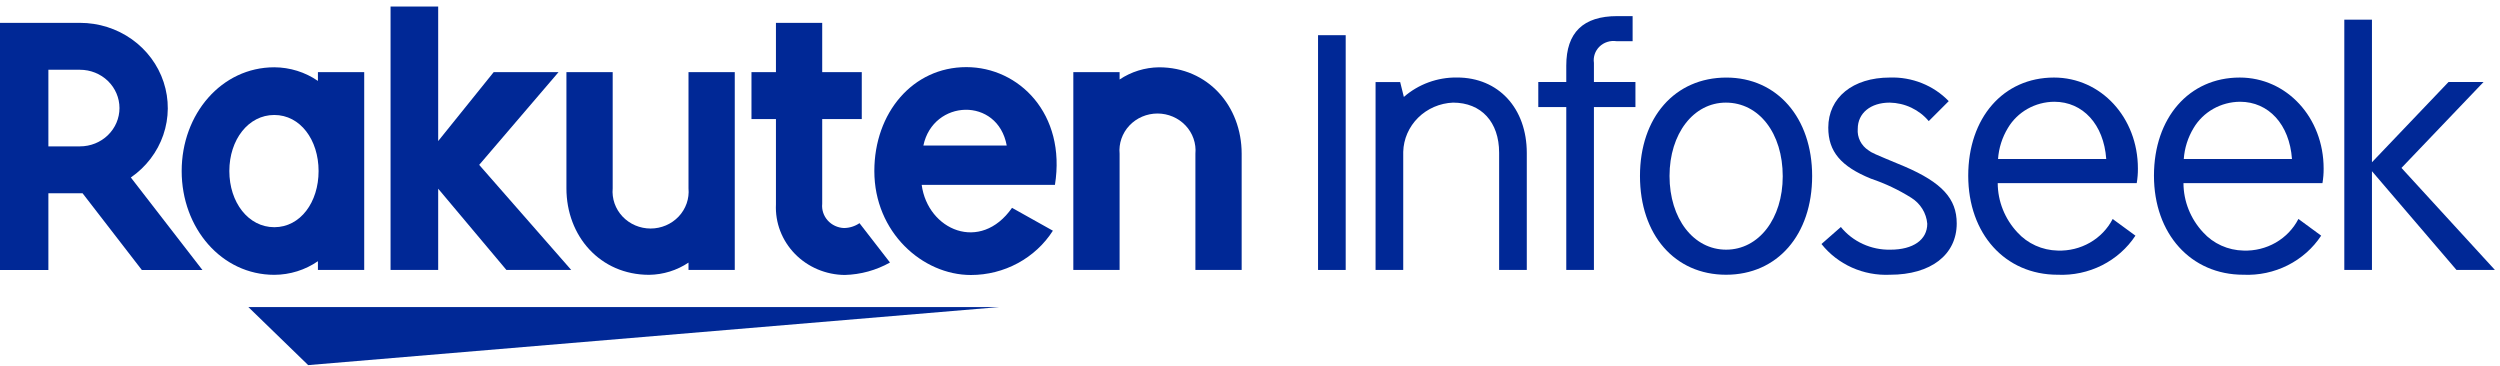 <svg viewBox="0 0 212 31" fill="none" xmlns="http://www.w3.org/2000/svg">
<path d="M114.115 22.892H111.77V2.984H114.115V22.892Z" fill="#002896"/>
<path d="M119.047 8.221C120.283 7.14 121.893 6.551 123.556 6.572C127.074 6.572 129.472 9.177 129.472 12.977V22.893H127.126V12.951C127.126 10.346 125.615 8.702 123.217 8.702C122.1 8.748 121.042 9.205 120.258 9.98C119.474 10.755 119.022 11.789 118.994 12.875V22.893H116.648V6.957H118.734L119.047 8.221Z" fill="#002896"/>
<path d="M132.82 5.565C132.82 2.758 134.253 1.366 137.146 1.366H138.446V3.491H137.065C136.807 3.455 136.543 3.477 136.296 3.557C136.048 3.636 135.823 3.771 135.638 3.95C135.454 4.129 135.315 4.348 135.233 4.588C135.151 4.829 135.127 5.085 135.165 5.335V6.955H138.685V9.08H135.165V22.893H132.82V9.081H130.447V6.956H132.82V5.565Z" fill="#002896"/>
<path d="M153.67 14.924C153.67 19.908 150.724 23.298 146.37 23.298C142.016 23.298 139.07 19.908 139.07 14.924C139.07 9.941 142.041 6.578 146.394 6.578C150.698 6.576 153.67 9.991 153.67 14.924ZM141.576 14.924C141.576 18.541 143.609 21.172 146.376 21.172C149.143 21.172 151.176 18.541 151.176 14.95C151.176 11.307 149.169 8.702 146.354 8.702C143.609 8.702 141.576 11.333 141.576 14.924Z" fill="#002896"/>
<path d="M163.558 10.27C163.157 9.791 162.653 9.402 162.081 9.131C161.51 8.86 160.884 8.714 160.248 8.702C158.631 8.702 157.537 9.587 157.537 10.928C157.508 11.283 157.577 11.639 157.737 11.959C157.898 12.279 158.143 12.552 158.449 12.749C158.762 12.977 158.762 12.977 161.499 14.115C164.679 15.482 165.93 16.847 165.93 18.947C165.93 21.603 163.74 23.298 160.274 23.298C159.16 23.35 158.05 23.14 157.038 22.687C156.026 22.233 155.142 21.549 154.461 20.692L156.104 19.25C156.603 19.864 157.242 20.357 157.971 20.691C158.7 21.024 159.498 21.189 160.304 21.173C162.233 21.173 163.432 20.338 163.432 18.972C163.395 18.529 163.254 18.099 163.019 17.718C162.783 17.336 162.461 17.012 162.076 16.771C161.009 16.101 159.862 15.557 158.661 15.153C156.108 14.115 155.038 12.85 155.038 10.826C155.038 8.272 157.123 6.576 160.252 6.576C161.184 6.544 162.113 6.706 162.975 7.051C163.837 7.395 164.614 7.915 165.252 8.576L163.558 10.27Z" fill="#002896"/>
<path d="M181.085 19.984C180.383 21.049 179.403 21.917 178.246 22.498C177.088 23.08 175.793 23.356 174.491 23.298C170.034 23.298 166.906 19.832 166.906 14.899C166.906 9.992 169.877 6.576 174.178 6.576C178.166 6.576 181.294 9.966 181.294 14.292C181.298 14.707 181.264 15.122 181.194 15.532H169.407C169.413 17.075 170.007 18.562 171.074 19.705C171.502 20.178 172.027 20.559 172.615 20.825C173.203 21.09 173.841 21.235 174.489 21.248C175.45 21.284 176.401 21.05 177.228 20.576C178.056 20.101 178.725 19.405 179.155 18.571L181.085 19.984ZM178.609 13.482C178.401 10.548 176.628 8.629 174.204 8.629C173.405 8.634 172.621 8.842 171.931 9.233C171.24 9.623 170.668 10.183 170.269 10.855C169.783 11.657 169.497 12.557 169.434 13.485L178.609 13.482Z" fill="#002896"/>
<path d="M196.835 19.984C196.133 21.049 195.153 21.917 193.996 22.498C192.838 23.08 191.543 23.356 190.241 23.298C185.783 23.298 182.656 19.832 182.656 14.899C182.656 9.992 185.628 6.576 189.928 6.576C193.916 6.576 197.044 9.966 197.044 14.292C197.048 14.707 197.014 15.122 196.944 15.532H185.158C185.164 17.075 185.759 18.562 186.826 19.705C187.254 20.178 187.779 20.559 188.367 20.825C188.955 21.09 189.593 21.235 190.241 21.248C191.202 21.284 192.153 21.05 192.981 20.575C193.808 20.099 194.477 19.402 194.906 18.567L196.835 19.984ZM194.359 13.482C194.151 10.548 192.378 8.629 189.954 8.629C189.155 8.634 188.371 8.842 187.68 9.233C186.99 9.624 186.417 10.183 186.018 10.855C185.534 11.657 185.248 12.558 185.184 13.485L194.359 13.482Z" fill="#002896"/>
<path d="M208.311 22.892L201.142 14.518V22.892H198.797V1.668H201.142V13.759L207.633 6.955H210.604L203.645 14.24L211.569 22.892H208.311Z" fill="#002896"/>
<path d="M84.761 26.037H21.059L26.133 30.961L84.761 26.037Z" fill="#002896"/>
<path d="M26.96 6.118V6.862C25.879 6.116 24.587 5.712 23.26 5.706C18.797 5.706 15.406 9.655 15.406 14.505C15.406 19.356 18.797 23.305 23.26 23.305C24.587 23.3 25.88 22.896 26.96 22.149V22.893H30.885V6.118H26.96ZM23.26 19.266C21.06 19.266 19.448 17.163 19.448 14.505C19.448 11.848 21.059 9.75 23.26 9.75C25.461 9.75 27.016 11.853 27.016 14.505C27.016 17.158 25.467 19.266 23.264 19.266H23.26Z" fill="#002896"/>
<path d="M58.385 6.117V15.972C58.425 16.404 58.371 16.84 58.227 17.252C58.083 17.663 57.853 18.041 57.551 18.362C57.248 18.682 56.881 18.938 56.471 19.113C56.061 19.288 55.618 19.379 55.171 19.379C54.723 19.379 54.28 19.288 53.87 19.113C53.461 18.938 53.093 18.682 52.791 18.362C52.488 18.041 52.258 17.663 52.114 17.252C51.971 16.84 51.917 16.404 51.956 15.972V6.117H48.033V15.972C48.033 20.016 50.883 23.305 55.05 23.305C56.243 23.288 57.404 22.927 58.385 22.269V22.893H62.308V6.117H58.385Z" fill="#002896"/>
<path d="M94.942 22.893V13.039C94.901 12.606 94.955 12.169 95.098 11.757C95.241 11.345 95.471 10.966 95.774 10.645C96.076 10.324 96.444 10.068 96.854 9.892C97.264 9.717 97.707 9.626 98.156 9.626C98.604 9.626 99.047 9.717 99.457 9.892C99.867 10.068 100.235 10.324 100.538 10.645C100.84 10.966 101.07 11.345 101.213 11.757C101.357 12.169 101.41 12.606 101.37 13.039V22.893H105.293V13.039C105.293 8.996 102.443 5.707 98.276 5.707C97.083 5.724 95.923 6.084 94.942 6.742V6.118H91.018V22.893H94.942Z" fill="#002896"/>
<path d="M4.103 22.894V16.391H7.003L12.027 22.894H17.164L11.095 15.051C12.382 14.164 13.346 12.903 13.846 11.449C14.346 9.996 14.357 8.426 13.877 6.966C13.397 5.506 12.452 4.232 11.177 3.328C9.902 2.425 8.364 1.937 6.785 1.938H0V22.894H4.103ZM4.103 5.916H6.785C7.673 5.916 8.524 6.258 9.152 6.867C9.779 7.476 10.132 8.303 10.132 9.164C10.132 10.025 9.779 10.852 9.152 11.461C8.524 12.07 7.673 12.412 6.785 12.412H4.103V5.916Z" fill="#002896"/>
<path d="M72.885 18.924C72.5 19.187 72.043 19.331 71.573 19.337C71.309 19.327 71.051 19.265 70.813 19.154C70.575 19.044 70.364 18.888 70.19 18.695C70.017 18.502 69.886 18.277 69.806 18.034C69.725 17.79 69.697 17.533 69.723 17.279V10.097H73.078V6.118H69.723V1.937H65.8V6.118H63.725V10.097H65.8V17.334C65.764 18.102 65.888 18.869 66.164 19.589C66.441 20.309 66.864 20.968 67.408 21.527C67.952 22.085 68.607 22.531 69.333 22.839C70.058 23.146 70.841 23.309 71.633 23.317C72.982 23.282 74.302 22.919 75.47 22.261L72.885 18.924Z" fill="#002896"/>
<path d="M40.635 13.981L47.364 6.117H41.865L37.158 11.962V0.552H33.119V22.893H37.158V16.002L42.945 22.893H48.441L40.635 13.981Z" fill="#002896"/>
<path d="M81.945 5.692C77.404 5.692 74.144 9.565 74.144 14.505C74.144 19.7 78.233 23.32 82.332 23.32C83.724 23.32 85.094 22.975 86.31 22.317C87.527 21.66 88.551 20.713 89.285 19.564L85.82 17.624C83.141 21.457 78.674 19.511 78.159 15.678H89.459C90.422 9.655 86.409 5.692 81.945 5.692ZM85.37 12.34H78.303C79.129 8.411 84.605 8.187 85.37 12.34Z" fill="#002896"/>
</svg>
